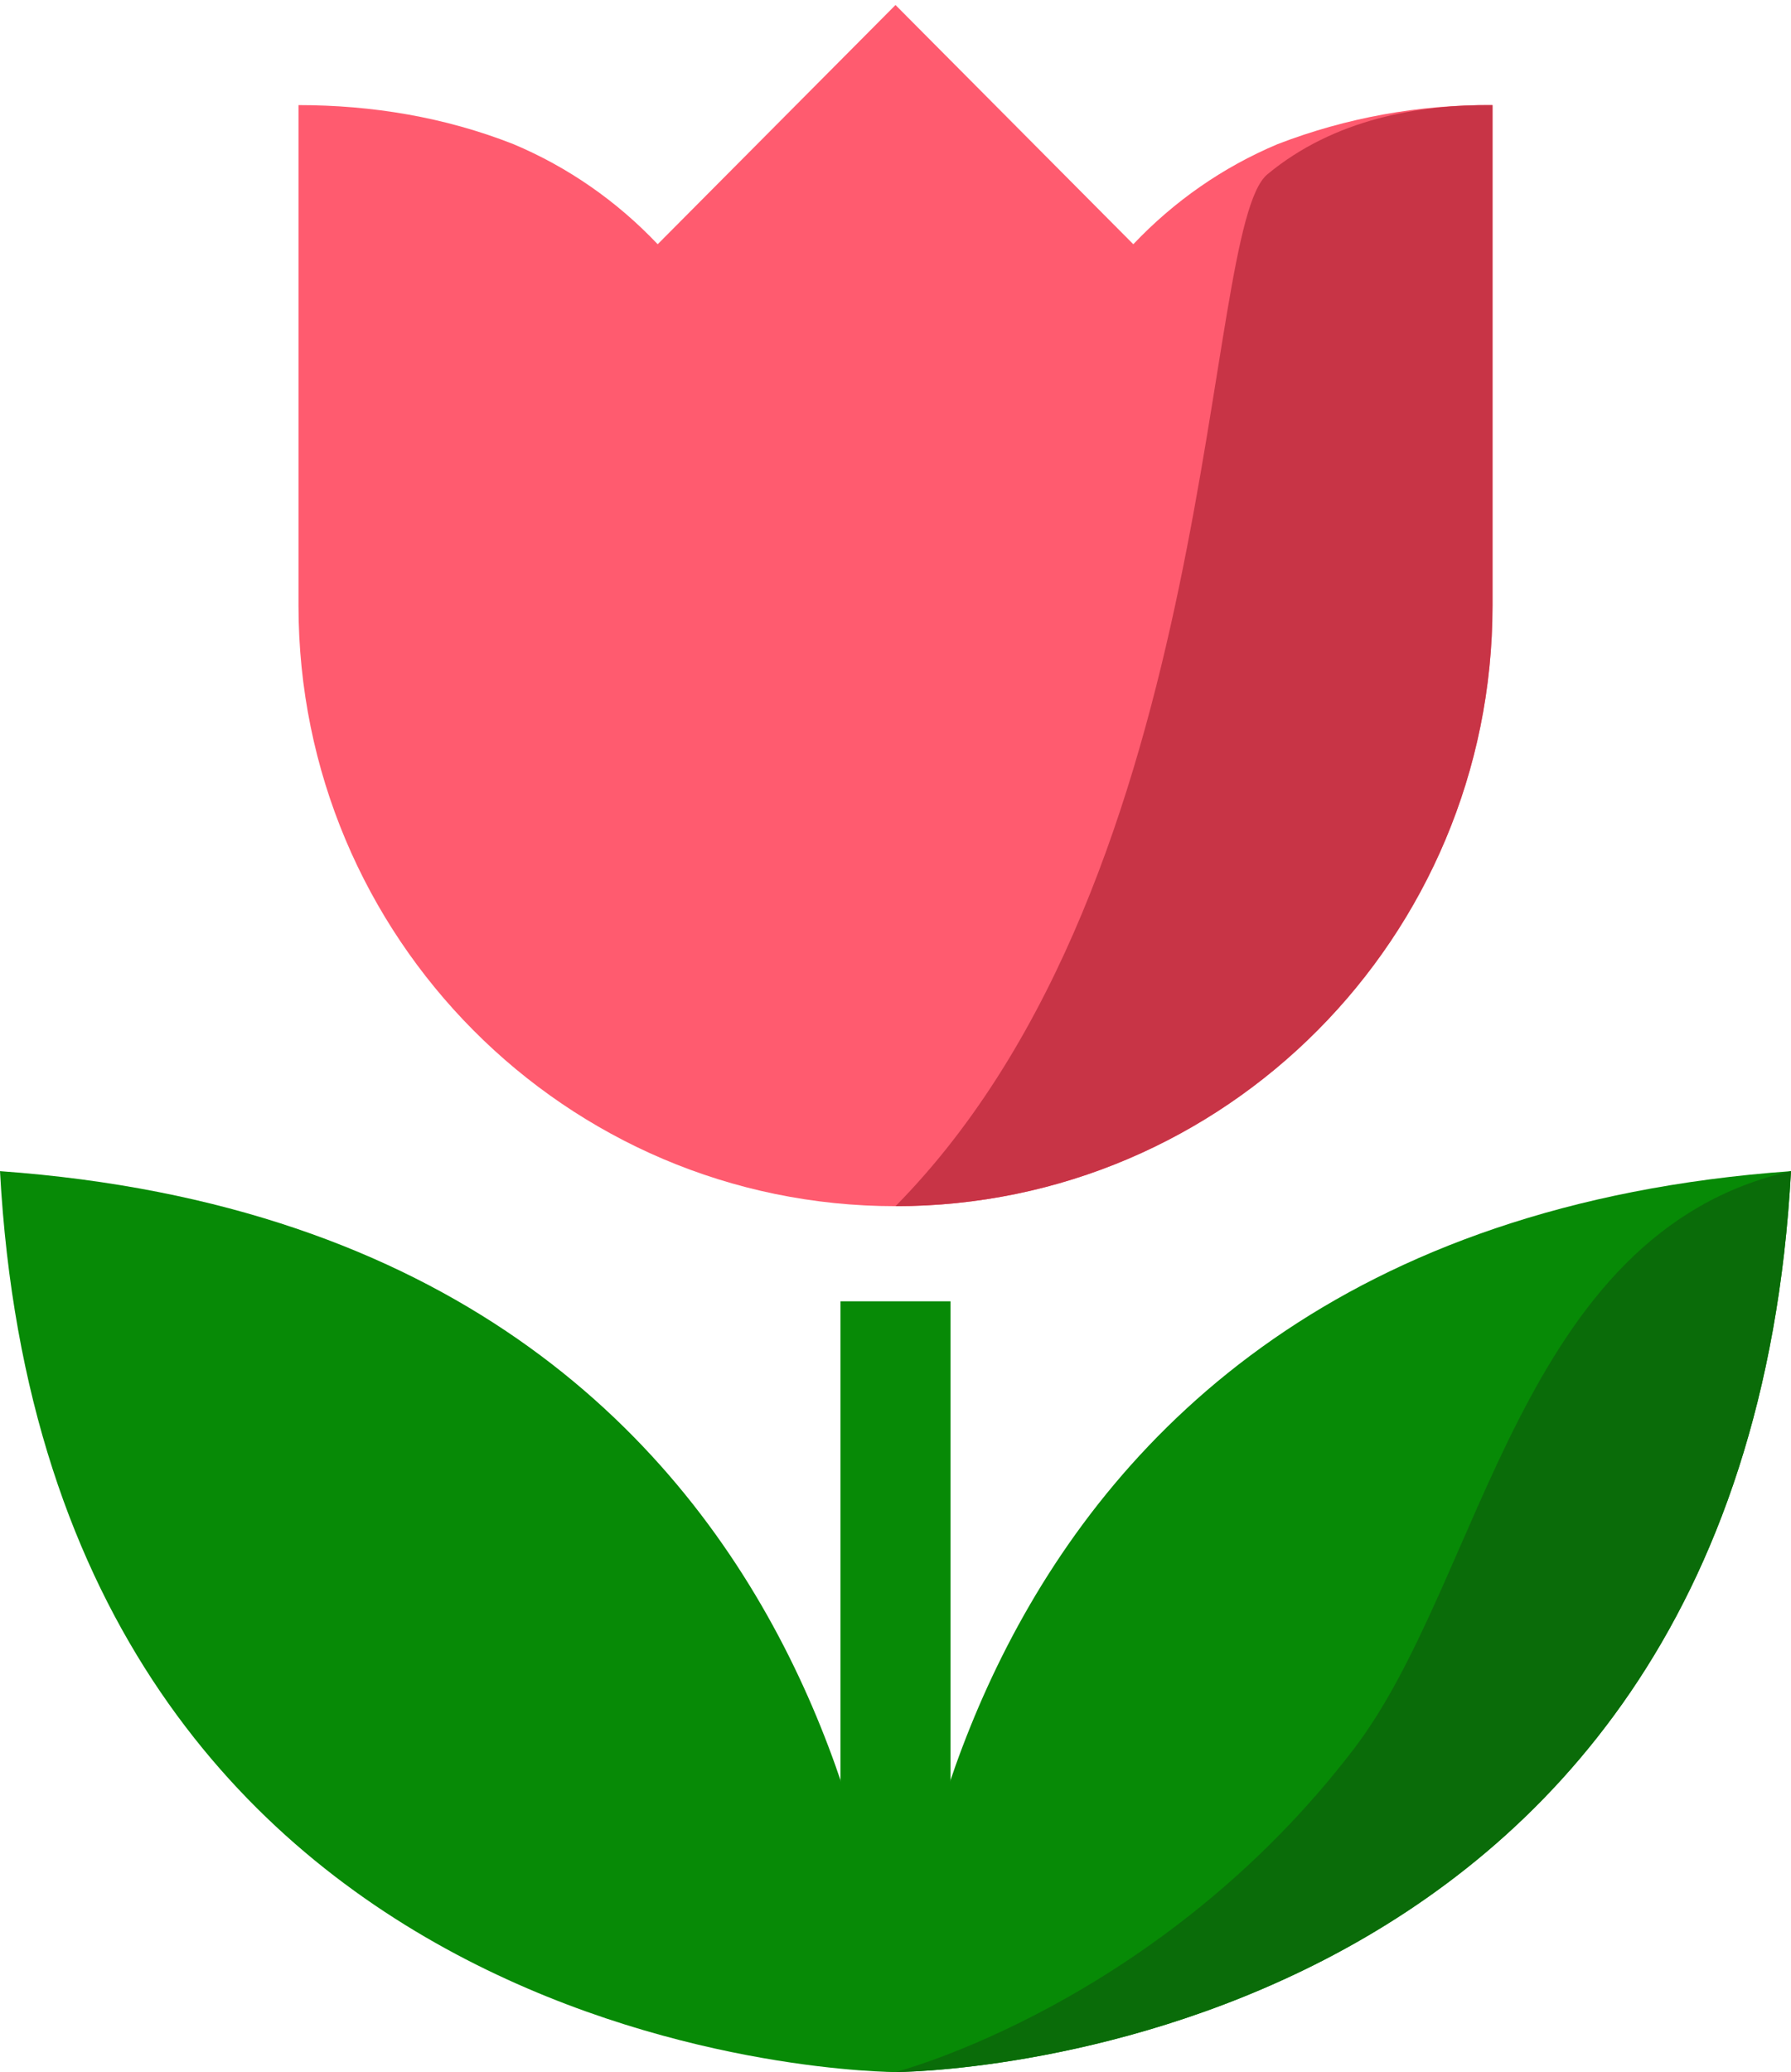 <svg id="eh17ezbxc1sl1" xmlns="http://www.w3.org/2000/svg" xmlns:xlink="http://www.w3.org/1999/xlink" viewBox="0 0 179 207" shape-rendering="geometricPrecision" text-rendering="geometricPrecision" width="179" height="207"><style><![CDATA[#eh17ezbxc1sl5_to {animation: eh17ezbxc1sl5_to__to 1500ms ease-in-out 3s 7 normal forwards}@keyframes eh17ezbxc1sl5_to__to { 0% {transform: translate(0px,0px)} 33.333% {transform: translate(10px,-8px)} 66.667% {transform: translate(0px,0px)} 100% {transform: translate(0px,0px)} }#eh17ezbxc1sl5_tr {animation: eh17ezbxc1sl5_tr__tr 1500ms ease-in-out 3s 7 normal forwards}@keyframes eh17ezbxc1sl5_tr__tr { 0% {transform: rotate(0deg)} 33.333% {transform: rotate(5deg)} 66.667% {transform: rotate(0deg)} 100% {transform: rotate(0deg)} }#eh17ezbxc1sl6_to {animation: eh17ezbxc1sl6_to__to 1500ms ease-in-out 3s 7 normal forwards}@keyframes eh17ezbxc1sl6_to__to { 0% {transform: translate(0px,0px)} 33.333% {transform: translate(9px,-8px)} 66.667% {transform: translate(0px,0px)} 100% {transform: translate(0px,0px)} }#eh17ezbxc1sl6_tr {animation: eh17ezbxc1sl6_tr__tr 1500ms ease-in-out 3s 7 normal forwards}@keyframes eh17ezbxc1sl6_tr__tr { 0% {transform: rotate(0deg)} 33.333% {transform: rotate(5deg)} 66.667% {transform: rotate(0deg)} 100% {transform: rotate(0deg)} }#eh17ezbxc1sl8_to {animation: eh17ezbxc1sl8_to__to 1500ms ease-in-out 3s 7 normal forwards}@keyframes eh17ezbxc1sl8_to__to { 0% {transform: translate(0px,0px)} 33.667% {transform: translate(-27px,14px)} 66.667% {transform: translate(0px,0px)} 100% {transform: translate(0px,0px)} }#eh17ezbxc1sl8_tr {animation: eh17ezbxc1sl8_tr__tr 1500ms ease-in-out 3s 7 normal forwards}@keyframes eh17ezbxc1sl8_tr__tr { 0% {transform: rotate(0deg)} 33.333% {transform: rotate(-8deg)} 66.667% {transform: rotate(0deg)} 100% {transform: rotate(0deg)} }#eh17ezbxc1sl9_to {animation: eh17ezbxc1sl9_to__to 1500ms ease-in-out 3s 7 normal forwards}@keyframes eh17ezbxc1sl9_to__to { 0% {transform: translate(89.5px,0px)} 33.333% {transform: translate(120.702px,2.542px)} 66.667% {transform: translate(89.5px,0px)} 100% {transform: translate(89.5px,0px)} }#eh17ezbxc1sl9_tr {animation: eh17ezbxc1sl9_tr__tr 1500ms ease-in-out 3s 7 normal forwards}@keyframes eh17ezbxc1sl9_tr__tr { 0% {transform: rotate(0deg)} 33.333% {transform: rotate(9deg)} 66.667% {transform: rotate(0deg)} 100% {transform: rotate(0deg)} }]]></style><g id="eh17ezbxc1sl2"><g id="eh17ezbxc1sl3" transform="matrix(1 0 0 1 -623 -1197)"><g id="eh17ezbxc1sl4" transform="matrix(1 0 0 1 623 1197.5)"><g id="eh17ezbxc1sl5_to" transform="translate(0,0)"><g id="eh17ezbxc1sl5_tr" transform="rotate(0)"><path id="eh17ezbxc1sl5" d="M149.167,60C149.167,93.137,122.453,120,89.5,120C56.547,120,29.833,93.137,29.833,60L29.833,10C37.192,10,44.452,11.2,51.313,13.9C56.783,16.2,61.656,19.6,65.733,23.9L89.5,0L113.267,23.9C117.344,19.6,122.217,16.2,127.687,13.9C134.541,11.26,141.827,9.937,149.167,10L149.167,60Z" transform="translate(0,0)" fill="rgb(255,91,111)" stroke="none" stroke-width="1"/></g></g><g id="eh17ezbxc1sl6_to" transform="translate(0,0)"><g id="eh17ezbxc1sl6_tr" transform="rotate(0)"><path id="eh17ezbxc1sl6" d="M149.167,60C149.167,93.137,122.453,120,89.5,120C122.217,86.819,119.985,22.463,126.663,16.92C133.342,11.377,141.827,9.937,149.167,10C149.167,21.242,149.167,37.909,149.167,60Z" transform="translate(0,0)" fill="rgb(200,52,70)" stroke="none" stroke-width="1"/></g></g><polygon id="eh17ezbxc1sl7" points="84,129.5 95,129.5 95,206.1 89.48,206.5 84,206.1" fill="rgb(7,138,6)" fill-rule="evenodd" stroke="none" stroke-width="1"/><g id="eh17ezbxc1sl8_to" transform="translate(0,0)"><g id="eh17ezbxc1sl8_tr" transform="rotate(0)"><path id="eh17ezbxc1sl8" d="M89.5,206.5C89.5,206.5,89.5,122.923,179,116.5C174.133,206.5,89.5,206.5,89.5,206.5Z" transform="translate(0,0)" fill="rgb(7,138,6)" fill-rule="evenodd" stroke="none" stroke-width="1"/></g></g><g id="eh17ezbxc1sl9_to" transform="translate(89.5,0)"><g id="eh17ezbxc1sl9_tr" transform="rotate(0)"><path id="eh17ezbxc1sl9" d="M0,206.5C0,206.5,0,122.923,89.5,116.5C84.633,206.5,0,206.5,0,206.5Z" transform="scale(-1,1) translate(0,0)" fill="rgb(7,138,6)" fill-rule="evenodd" stroke="none" stroke-width="1"/></g></g><path id="eh17ezbxc1sl10" d="M89.5,206.5C89.5,206.5,115.811,199.725,135.309,174.221C148.215,157.34,151.753,122.636,179,116.5C174.133,206.5,89.5,206.5,89.5,206.5Z" fill="rgb(10,108,9)" fill-rule="evenodd" stroke="none" stroke-width="1"/></g></g></g></svg>
